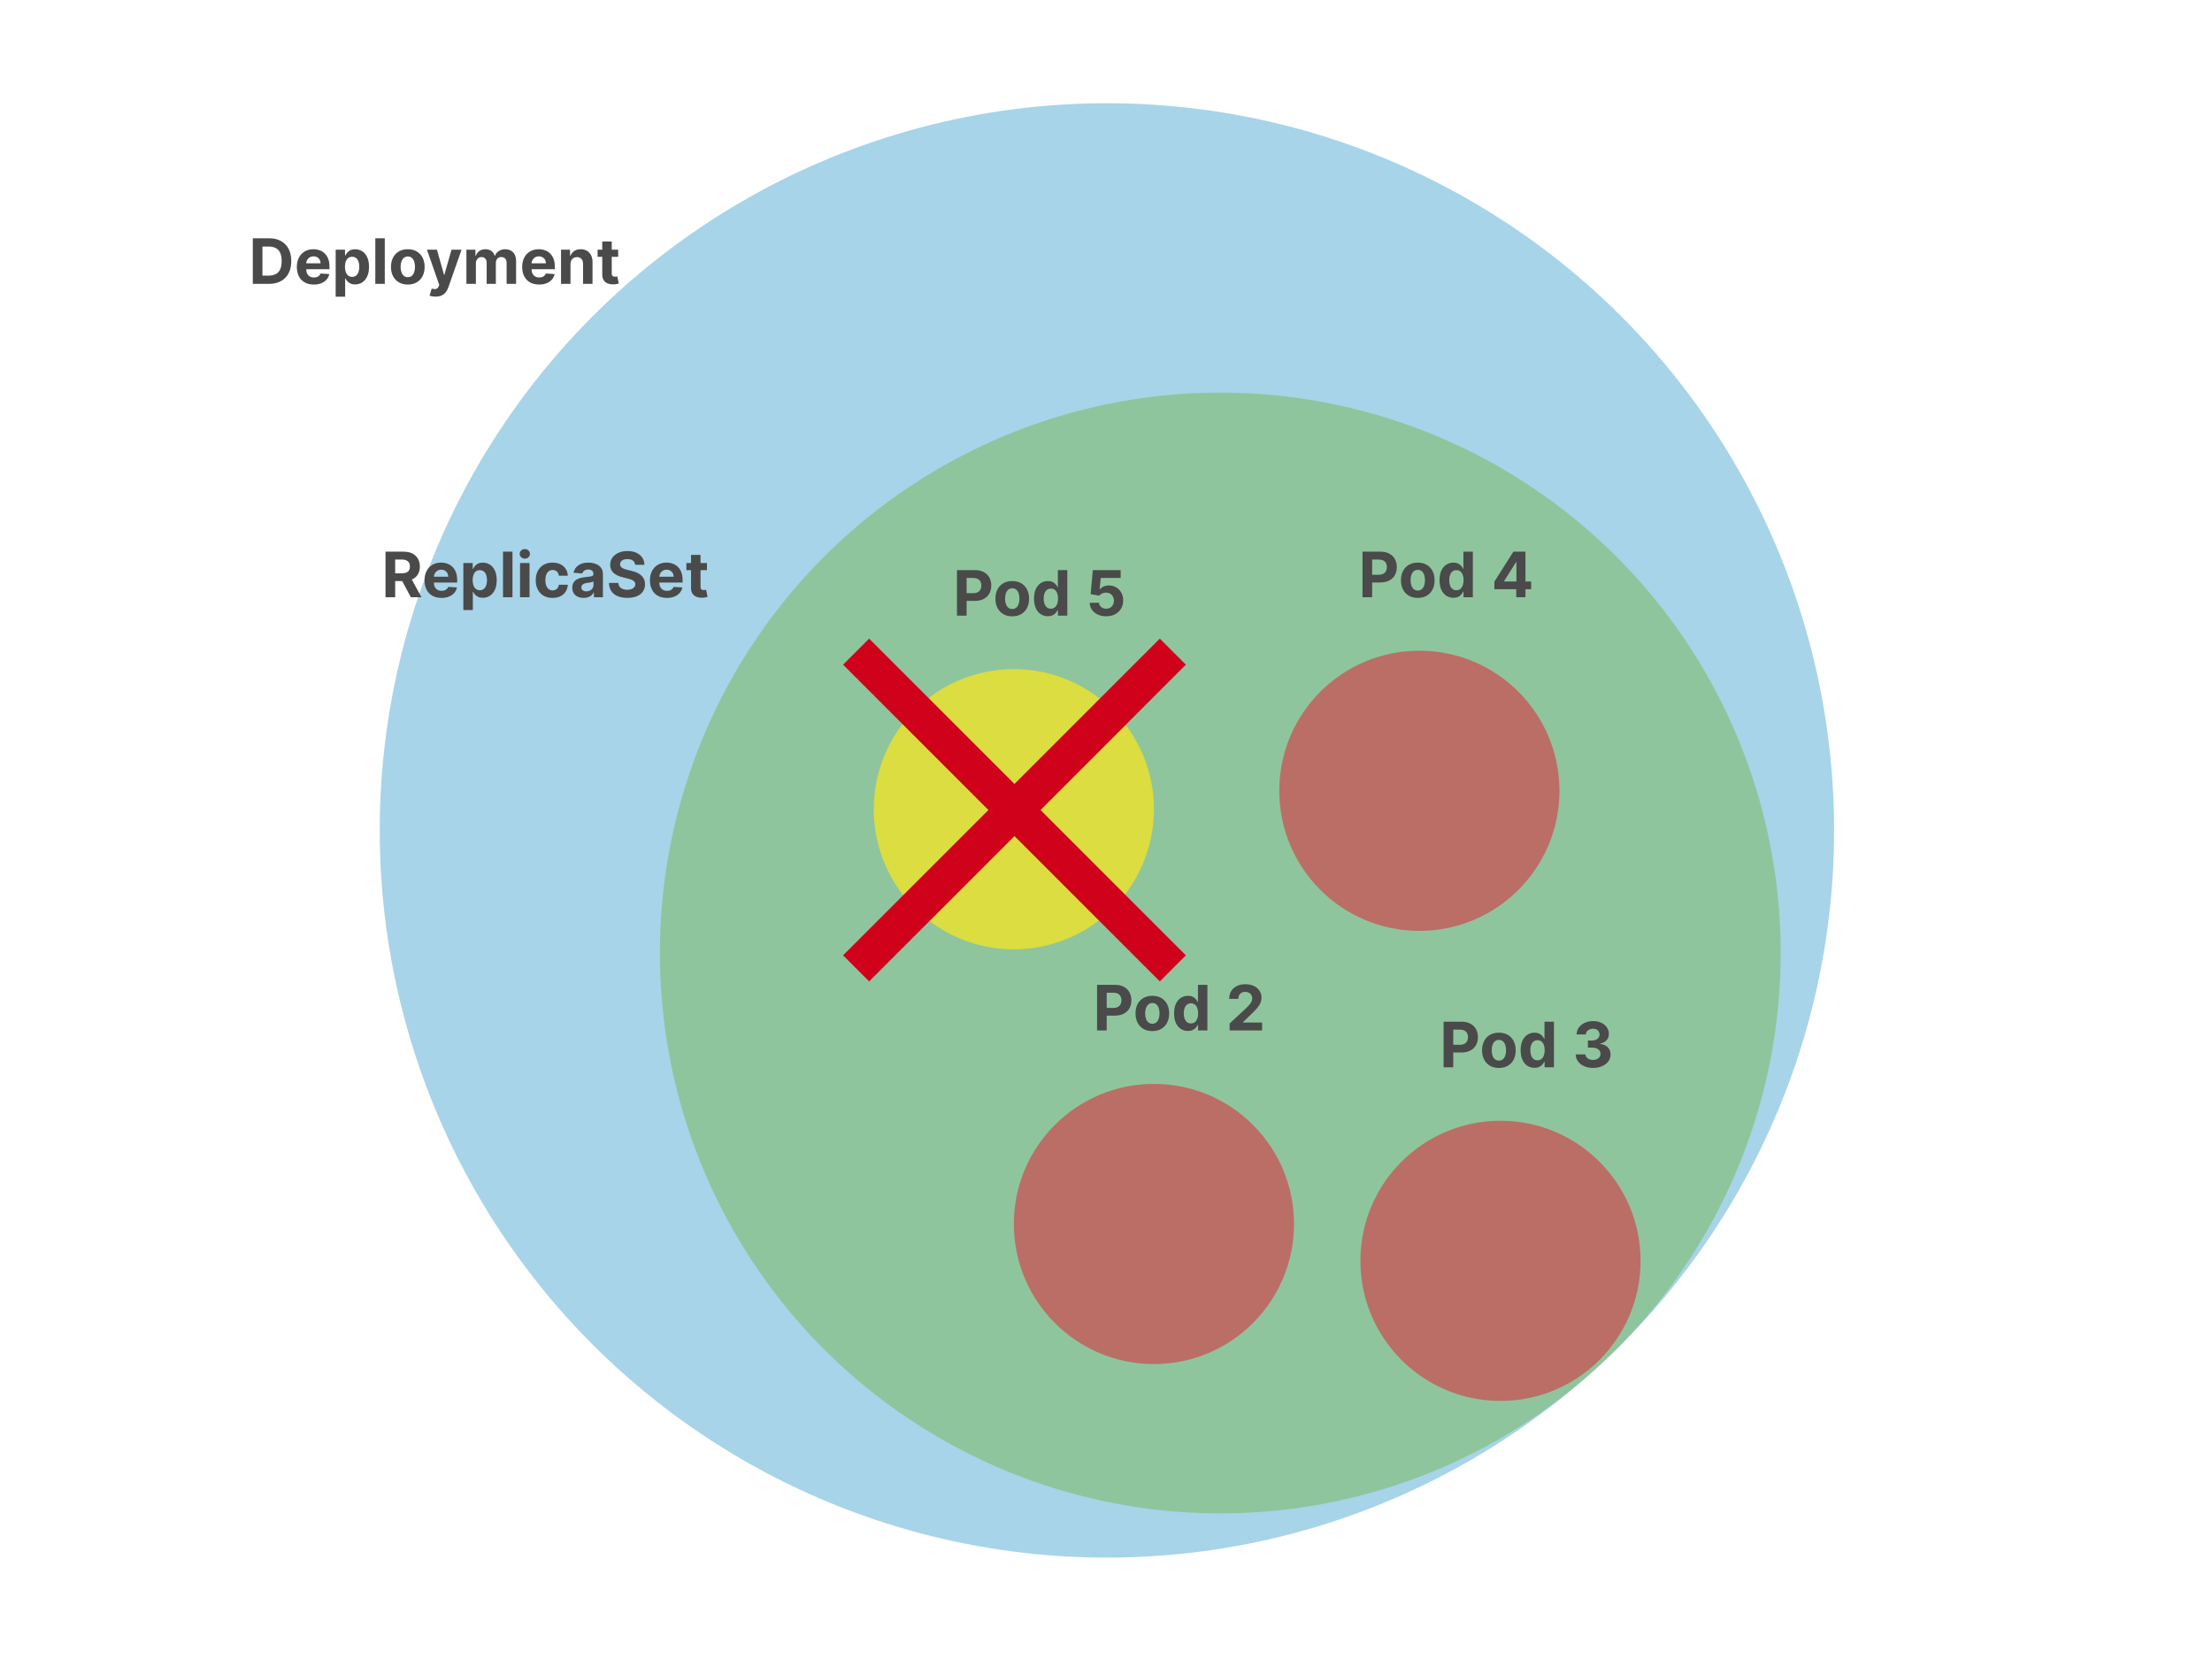 <svg viewBox="0 0 1200 900" xmlns="http://www.w3.org/2000/svg"><style>.sans-serif{font-family:-apple-system,BlinkMacSystemFont,'avenir next', avenir,'helvetica neue',helvetica,ubuntu,roboto,noto,'segoe ui',arial,sans-serif}</style><g fill="none" fill-rule="evenodd"><circle fill-opacity="0.5" fill="#50ABD2" cx="600.5" cy="450.5" r="394.5"></circle><circle fill-opacity="0.5" fill="#78B653" cx="662" cy="517" r="304"></circle><path fill-opacity="0.719" fill="#F8E71C" d="M626 439a76 76 0 11-152 0 76 76 0 11152 0z"></path><path d="M524.377 334h-5.228v-24.727h9.756q2.813 0 4.793 1.068 1.98 1.069 3.025 2.958 1.044 1.89 1.044 4.353t-1.062 4.347q-1.063 1.883-3.073 2.934-2.01 1.05-4.86 1.05h-6.218v-4.19h5.373q1.51 0 2.493-.525.984-.525 1.473-1.46.49-.937.49-2.156 0-1.232-.49-2.155-.49-.924-1.48-1.437t-2.51-.513h-3.526V334zm24.764.362q-2.814 0-4.86-1.201-2.047-1.201-3.157-3.357-1.111-2.155-1.111-5.004 0-2.874 1.11-5.029t3.158-3.357q2.046-1.2 4.86-1.2 2.813 0 4.86 1.2 2.046 1.202 3.157 3.357 1.11 2.155 1.11 5.029 0 2.85-1.11 5.004-1.111 2.156-3.158 3.357-2.046 1.201-4.86 1.201zm.024-3.984q1.28 0 2.137-.73.857-.731 1.298-1.999.44-1.268.44-2.886 0-1.617-.44-2.885-.44-1.268-1.298-2.004-.857-.737-2.137-.737-1.292 0-2.167.737-.876.736-1.317 2.004-.44 1.268-.44 2.885 0 1.618.44 2.886t1.317 1.998q.875.73 2.167.73zm19.294 3.924q-2.113 0-3.822-1.093-1.708-1.093-2.704-3.224-.996-2.13-.996-5.234 0-3.187 1.026-5.306t2.735-3.175q1.708-1.057 3.749-1.057 1.557 0 2.602.525 1.044.525 1.69 1.304.646.779.984 1.528h.157v-9.297h5.13V334h-5.07v-2.97h-.217q-.362.773-1.02 1.527-.658.755-1.703 1.25-1.044.495-2.541.495zm1.63-4.093q1.243 0 2.107-.682.863-.683 1.328-1.914.465-1.232.465-2.886 0-1.654-.46-2.873-.458-1.22-1.327-1.884-.87-.664-2.113-.664-1.268 0-2.137.688-.87.689-1.316 1.908-.447 1.22-.447 2.825 0 1.618.453 2.856.452 1.237 1.316 1.932.863.694 2.13.694zm30.003 4.13q-2.56 0-4.558-.943-1.998-.941-3.17-2.596-1.17-1.654-1.22-3.79h5.073q.084 1.436 1.207 2.33 1.123.893 2.668.893 1.232 0 2.18-.55.947-.549 1.485-1.533.537-.984.537-2.264 0-1.304-.55-2.294t-1.515-1.545q-.966-.556-2.21-.568-1.086 0-2.106.447-1.02.447-1.588 1.22l-4.648-.834 1.17-13.04h15.117v4.275h-10.806l-.64 6.194h.145q.652-.918 1.968-1.522 1.316-.603 2.946-.603 2.234 0 3.985 1.05 1.75 1.05 2.765 2.88 1.014 1.829 1.002 4.208.012 2.499-1.153 4.437-1.165 1.938-3.248 3.042-2.083 1.105-4.836 1.105z" fill="#4A4A4A" fill-rule="nonzero"></path><g fill="#D0021B"><path d="M471.502 346.445l171.827 171.827-14.143 14.143-171.827-171.827z"></path><path d="M643.329 360.588L471.502 532.415l-14.143-14.143 171.827-171.827z"></path></g><circle fill-opacity="0.5" fill="#E8182E" cx="626" cy="664" r="76"></circle><path d="M145.915 154h-8.766v-24.727h8.838q3.731 0 6.424 1.479 2.692 1.479 4.147 4.244 1.455 2.765 1.455 6.616 0 3.864-1.455 6.64-1.455 2.778-4.166 4.263-2.71 1.485-6.477 1.485zm-3.538-20.248v15.769h3.32q2.319 0 3.906-.827 1.588-.828 2.391-2.572.803-1.745.803-4.51 0-2.74-.803-4.48-.803-1.738-2.385-2.559-1.581-.82-3.9-.82h-3.332zm27.855 20.61q-2.862 0-4.92-1.165-2.06-1.165-3.17-3.308-1.11-2.143-1.11-5.077 0-2.862 1.11-5.023 1.11-2.161 3.133-3.369 2.023-1.207 4.751-1.207 1.836 0 3.423.586 1.588.585 2.777 1.756 1.19 1.172 1.854 2.94.664 1.77.664 4.136v1.412h-15.66v-3.187h10.818q0-1.111-.483-1.968t-1.334-1.346q-.851-.49-1.974-.49-1.171 0-2.07.538-.9.537-1.407 1.437-.508.9-.52 1.998v3.03q0 1.377.513 2.379.514 1.002 1.455 1.545.942.544 2.234.544.857 0 1.57-.242.712-.241 1.22-.724.506-.483.772-1.183l4.757.314q-.362 1.714-1.48 2.988-1.116 1.274-2.873 1.98-1.756.706-4.05.706zm17.012 6.593H182.1v-25.5h5.071v3.115h.23q.338-.749.984-1.528.646-.779 1.69-1.304t2.602-.525q2.028 0 3.743 1.057 1.714 1.056 2.74 3.175 1.027 2.119 1.027 5.306 0 3.103-.996 5.234t-2.705 3.224q-1.708 1.093-3.821 1.093-1.497 0-2.542-.495-1.044-.495-1.708-1.25-.664-.754-1.014-1.527h-.157v9.925zm-.11-16.228q0 1.654.46 2.886.459 1.231 1.328 1.914.87.682 2.113.682 1.255 0 2.125-.694.87-.695 1.322-1.932.453-1.238.453-2.856 0-1.606-.447-2.825-.447-1.22-1.316-1.908-.87-.688-2.137-.688-1.256 0-2.12.664-.862.664-1.321 1.884-.46 1.22-.46 2.873zm16.47-15.454h5.143V154h-5.143v-24.727zm17.628 25.09q-2.814 0-4.86-1.202-2.047-1.201-3.158-3.357-1.11-2.155-1.11-5.004 0-2.874 1.11-5.029 1.111-2.155 3.158-3.357 2.046-1.2 4.86-1.2 2.813 0 4.86 1.2 2.046 1.202 3.157 3.357 1.11 2.155 1.11 5.029 0 2.85-1.11 5.004-1.111 2.156-3.158 3.357-2.046 1.201-4.86 1.201zm.024-3.985q1.28 0 2.137-.73.857-.731 1.298-1.999.44-1.268.44-2.886 0-1.617-.44-2.885-.441-1.268-1.298-2.004-.857-.737-2.137-.737-1.292 0-2.168.737-.875.736-1.316 2.004-.44 1.268-.44 2.885 0 1.618.44 2.886.441 1.268 1.316 1.998.876.73 2.168.73zm15.02 10.54q-.978 0-1.83-.15-.85-.152-1.406-.369l1.159-3.851q1.364.422 2.3.223.936-.2 1.479-1.455l.302-.785-6.653-19.076h5.41l3.839 13.619h.193l3.876-13.62 5.445.025-7.208 20.525q-.52 1.485-1.407 2.59-.887 1.105-2.24 1.715-1.352.61-3.26.61zm21.89-6.918h-5.144v-18.545h4.902v3.272h.217q.58-1.63 1.932-2.572 1.352-.942 3.236-.942 1.908 0 3.248.948 1.34.948 1.787 2.566h.193q.567-1.594 2.059-2.554 1.49-.96 3.531-.96 2.596 0 4.22 1.648 1.624 1.648 1.624 4.667V154h-5.132v-11.458q0-1.546-.82-2.318-.822-.773-2.053-.773-1.4 0-2.185.887-.785.888-.785 2.337V154h-4.987v-11.567q0-1.364-.779-2.173-.778-.809-2.046-.809-.857 0-1.54.429-.682.428-1.08 1.195-.399.767-.399 1.793V154zm34.313.362q-2.861 0-4.92-1.165-2.058-1.165-3.17-3.308-1.11-2.143-1.11-5.077 0-2.862 1.11-5.023 1.112-2.161 3.134-3.369 2.022-1.207 4.751-1.207 1.835 0 3.423.586 1.588.585 2.777 1.756 1.19 1.172 1.853 2.94.664 1.77.664 4.136v1.412h-15.66v-3.187h10.819q0-1.111-.483-1.968t-1.334-1.346q-.851-.49-1.974-.49-1.171 0-2.071.538-.9.537-1.407 1.437t-.519 1.998v3.03q0 1.377.513 2.379t1.455 1.545q.942.544 2.234.544.857 0 1.57-.242.712-.241 1.219-.724.507-.483.773-1.183l4.757.314q-.362 1.714-1.48 2.988-1.116 1.274-2.873 1.98-1.757.706-4.05.706zm17.012-11.084V154h-5.143v-18.545h4.902v3.272h.217q.616-1.618 2.065-2.566 1.449-.948 3.513-.948 1.932 0 3.37.845 1.436.845 2.233 2.409.797 1.564.797 3.725V154H316.3v-10.89q.012-1.703-.87-2.663-.88-.96-2.426-.96-1.038 0-1.83.447-.79.447-1.23 1.298-.441.851-.454 2.046zm14.694-7.823h11.169v3.863h-11.169v-3.863zm2.536 13.522v-17.966h5.143v17.29q0 .712.218 1.105.217.392.61.55.392.156.911.156.362 0 .724-.066l.556-.103.809 3.828q-.387.12-1.087.283-.7.163-1.702.2-1.86.072-3.254-.495-1.395-.568-2.167-1.763-.773-1.196-.761-3.019zM214.377 324h-5.228v-24.727h9.756q2.801 0 4.787.996 1.986.996 3.03 2.813 1.045 1.817 1.045 4.268 0 2.463-1.062 4.232-1.063 1.769-3.073 2.71-2.01.942-4.86.942h-6.532v-4.201h5.687q1.497 0 2.487-.41.99-.411 1.48-1.232.488-.821.488-2.04 0-1.232-.489-2.078-.489-.845-1.485-1.285-.996-.441-2.505-.441h-3.526V324zm2.487-11.253h5.639L228.648 324h-5.77l-6.014-11.253zm22.639 11.615q-2.862 0-4.92-1.165-2.059-1.165-3.17-3.308-1.11-2.143-1.11-5.077 0-2.862 1.11-5.023 1.111-2.161 3.134-3.369 2.022-1.207 4.75-1.207 1.836 0 3.424.586 1.587.585 2.777 1.756 1.189 1.172 1.853 2.94.664 1.77.664 4.136v1.412h-15.66v-3.187h10.818q0-1.111-.483-1.968t-1.334-1.346q-.851-.49-1.974-.49-1.171 0-2.07.538-.9.537-1.407 1.437t-.52 1.998v3.03q0 1.377.514 2.379.513 1.002 1.455 1.545.941.544 2.233.544.858 0 1.57-.242.712-.241 1.22-.724.507-.483.772-1.183l4.757.313q-.362 1.715-1.479 2.989-1.117 1.274-2.873 1.98-1.757.706-4.051.706zm17.012 6.593h-5.144v-25.5h5.071v3.115h.23q.338-.749.984-1.528.646-.779 1.69-1.304 1.045-.525 2.602-.525 2.029 0 3.743 1.057 1.715 1.056 2.74 3.175 1.027 2.119 1.027 5.306 0 3.103-.996 5.234t-2.705 3.224q-1.708 1.093-3.82 1.093-1.498 0-2.542-.495-1.045-.495-1.709-1.25-.664-.754-1.014-1.527h-.157v9.925zm-.109-16.228q0 1.654.46 2.886.458 1.231 1.327 1.914.87.682 2.113.682 1.256 0 2.125-.694.87-.695 1.322-1.932.453-1.238.453-2.856 0-1.606-.447-2.825-.447-1.22-1.316-1.908-.87-.688-2.137-.688-1.256 0-2.119.664-.863.664-1.322 1.884-.459 1.22-.459 2.873zm16.469-15.454h5.143V324h-5.143v-24.727zM287.267 324h-5.143v-18.545h5.143V324zm-2.548-20.936q-1.147 0-1.968-.767-.82-.766-.82-1.841 0-1.063.82-1.83.821-.766 1.956-.766 1.16 0 1.974.767.815.766.815 1.829 0 1.075-.815 1.841-.815.767-1.962.767zm15.032 21.298q-2.849 0-4.896-1.213-2.046-1.214-3.139-3.375-1.092-2.161-1.092-4.974 0-2.85 1.104-5.005 1.105-2.155 3.146-3.369 2.04-1.213 4.853-1.213 2.427 0 4.25.881 1.823.882 2.886 2.476 1.062 1.593 1.171 3.743h-4.854q-.205-1.389-1.08-2.24-.876-.851-2.288-.851-1.196 0-2.083.646-.887.645-1.382 1.877-.495 1.232-.495 2.982 0 1.775.489 3.019.489 1.243 1.382 1.895.893.652 2.089.652.881 0 1.588-.362.706-.362 1.17-1.056.466-.695.61-1.673h4.854q-.12 2.125-1.153 3.737-1.032 1.612-2.843 2.518-1.811.905-4.287.905zm16.88-.012q-1.775 0-3.164-.622-1.388-.621-2.191-1.847-.803-1.225-.803-3.06 0-1.546.567-2.597.568-1.05 1.546-1.69.978-.64 2.228-.966 1.25-.326 2.626-.459 1.618-.169 2.608-.32.99-.15 1.436-.452.447-.302.447-.894v-.072q0-1.147-.718-1.775-.719-.628-2.035-.628-1.388 0-2.21.61-.82.61-1.086 1.527l-4.757-.386q.362-1.69 1.425-2.928 1.062-1.238 2.747-1.908 1.684-.67 3.905-.67 1.546 0 2.965.362 1.418.363 2.523 1.123 1.105.76 1.745 1.95.64 1.19.64 2.843V324h-4.878v-2.572h-.145q-.447.87-1.195 1.528-.749.658-1.8 1.026-1.05.368-2.426.368zm1.473-3.55q1.135 0 2.004-.452.87-.453 1.364-1.226.495-.773.495-1.75v-1.969q-.241.157-.658.284-.416.127-.935.23-.52.102-1.039.18-.519.08-.942.14-.905.132-1.581.422-.676.29-1.05.779-.375.489-.375 1.213 0 1.05.767 1.6.766.55 1.95.55zm31.488-14.416h-5.01q-.145-1.46-1.244-2.27-1.099-.809-2.982-.809-1.28 0-2.161.357-.882.356-1.347.984-.464.627-.464 1.424-.025.664.283 1.16.308.494.851.85.544.357 1.256.616.713.26 1.521.441l2.222.531q1.618.363 2.97.966 1.352.604 2.343 1.485.99.882 1.539 2.077.55 1.195.561 2.74-.012 2.27-1.153 3.93-1.14 1.661-3.284 2.573-2.143.911-5.161.911-2.995 0-5.21-.917-2.216-.918-3.453-2.723-1.238-1.805-1.298-4.473h5.059q.084 1.243.718 2.07.634.827 1.702 1.244 1.069.416 2.421.416 1.328 0 2.312-.386.984-.386 1.528-1.075.543-.688.543-1.581 0-.833-.489-1.4-.489-.568-1.425-.967-.935-.398-2.288-.724l-2.692-.676q-3.127-.761-4.938-2.379-1.811-1.618-1.8-4.359-.011-2.245 1.202-3.924 1.214-1.678 3.339-2.62 2.125-.941 4.829-.941 2.753 0 4.811.941 2.06.942 3.206 2.62 1.147 1.679 1.183 3.888zm12.195 17.978q-2.862 0-4.92-1.165-2.059-1.165-3.17-3.308-1.11-2.143-1.11-5.077 0-2.862 1.11-5.023 1.111-2.161 3.134-3.369 2.022-1.207 4.75-1.207 1.836 0 3.424.586 1.587.585 2.777 1.756 1.189 1.172 1.853 2.94.664 1.77.664 4.136v1.412h-15.66v-3.187h10.818q0-1.111-.483-1.968t-1.334-1.346q-.85-.49-1.974-.49-1.171 0-2.07.538-.9.537-1.407 1.437t-.52 1.998v3.03q0 1.377.514 2.379.513 1.002 1.455 1.545.942.544 2.233.544.858 0 1.57-.242.712-.241 1.22-.724.507-.483.772-1.183l4.757.313q-.362 1.715-1.479 2.989-1.117 1.274-2.873 1.98-1.757.706-4.051.706zm10.565-18.907h11.168v3.863h-11.168v-3.863zm2.535 13.522v-17.966h5.144v17.29q0 .712.217 1.105.217.392.61.55.392.156.911.156.362 0 .725-.066l.555-.103.809 3.828q-.386.12-1.087.283-.7.163-1.702.2-1.86.072-3.254-.495-1.395-.568-2.167-1.763-.773-1.196-.76-3.019z" fill="#4A4A4A" fill-rule="nonzero"></path><circle fill-opacity="0.5" fill="#E8182E" cx="770" cy="429" r="76"></circle><circle fill-opacity="0.5" fill="#E8182E" cx="814" cy="684" r="76"></circle><path d="M600.377 559h-5.228v-24.727h9.756q2.813 0 4.793 1.068 1.98 1.069 3.025 2.958 1.044 1.89 1.044 4.353t-1.062 4.347q-1.063 1.883-3.073 2.934-2.01 1.05-4.86 1.05h-6.218v-4.19h5.373q1.51 0 2.493-.525.984-.525 1.473-1.46.49-.937.49-2.156 0-1.232-.49-2.155-.489-.924-1.479-1.437-.99-.513-2.511-.513h-3.526V559zm24.764.362q-2.814 0-4.86-1.201-2.047-1.201-3.157-3.357-1.111-2.155-1.111-5.004 0-2.874 1.11-5.029 1.111-2.155 3.158-3.357 2.046-1.2 4.86-1.2 2.813 0 4.86 1.2 2.046 1.202 3.157 3.357 1.11 2.155 1.11 5.029 0 2.85-1.11 5.004-1.111 2.156-3.158 3.357-2.046 1.201-4.86 1.201zm.024-3.984q1.28 0 2.137-.73.857-.731 1.298-1.999.44-1.268.44-2.886 0-1.617-.44-2.885-.44-1.268-1.298-2.004-.857-.737-2.137-.737-1.292 0-2.167.737-.876.736-1.317 2.004-.44 1.268-.44 2.885 0 1.618.44 2.886.441 1.268 1.317 1.998.875.73 2.167.73zm19.294 3.924q-2.113 0-3.822-1.093-1.708-1.093-2.704-3.224-.996-2.13-.996-5.234 0-3.187 1.026-5.306t2.735-3.175q1.708-1.057 3.749-1.057 1.557 0 2.602.525 1.044.525 1.69 1.304.646.779.984 1.528h.157v-9.297h5.131V559h-5.07v-2.97h-.218q-.362.773-1.02 1.527-.658.755-1.703 1.25-1.044.495-2.541.495zm1.63-4.093q1.243 0 2.107-.682.863-.683 1.328-1.914.465-1.232.465-2.886 0-1.654-.46-2.873-.458-1.22-1.327-1.884-.87-.664-2.113-.664-1.268 0-2.137.688-.87.689-1.316 1.908-.447 1.22-.447 2.825 0 1.618.453 2.856.452 1.237 1.316 1.932.863.694 2.13.694zm38.6 3.791H667.06v-3.767l8.802-8.15q1.123-1.087 1.89-1.956.766-.87 1.165-1.708.398-.84.398-1.817 0-1.087-.495-1.878-.495-.79-1.352-1.22-.857-.428-1.944-.428-1.135 0-1.98.459t-1.304 1.316q-.459.857-.459 2.04h-4.962q0-2.427 1.098-4.213 1.099-1.787 3.08-2.765 1.98-.978 4.563-.978 2.656 0 4.63.935 1.974.936 3.073 2.59t1.099 3.791q0 1.401-.55 2.765-.549 1.365-1.95 3.025-1.4 1.66-3.948 3.978l-3.61 3.538v.169h10.384V559zm59.688-235h-5.228v-24.727h9.756q2.813 0 4.793 1.068 1.98 1.069 3.025 2.958 1.044 1.89 1.044 4.353t-1.062 4.347q-1.063 1.883-3.073 2.934-2.01 1.05-4.86 1.05h-6.218v-4.19h5.373q1.51 0 2.493-.525.984-.525 1.473-1.46.49-.937.49-2.156 0-1.232-.49-2.155-.489-.924-1.479-1.437-.99-.513-2.511-.513h-3.526V324zm24.764.362q-2.814 0-4.86-1.201-2.047-1.201-3.157-3.357-1.111-2.155-1.111-5.004 0-2.874 1.11-5.029 1.111-2.155 3.158-3.357 2.046-1.2 4.86-1.2 2.813 0 4.86 1.2 2.046 1.202 3.157 3.357 1.11 2.155 1.11 5.029 0 2.85-1.11 5.004-1.111 2.156-3.158 3.357-2.046 1.201-4.86 1.201zm.024-3.984q1.28 0 2.137-.73.857-.731 1.298-1.999.44-1.268.44-2.886 0-1.617-.44-2.885-.44-1.268-1.298-2.004-.857-.737-2.137-.737-1.292 0-2.167.737-.876.736-1.317 2.004-.44 1.268-.44 2.885 0 1.618.44 2.886.441 1.268 1.317 1.998.875.73 2.167.73zm19.294 3.924q-2.113 0-3.822-1.093-1.708-1.093-2.704-3.224-.996-2.13-.996-5.234 0-3.187 1.026-5.306t2.735-3.175q1.708-1.057 3.749-1.057 1.557 0 2.602.525 1.044.525 1.69 1.304.646.779.984 1.528h.157v-9.297h5.131V324h-5.07v-2.97h-.218q-.362.773-1.02 1.527-.658.755-1.703 1.25-1.044.495-2.541.495zm1.63-4.093q1.243 0 2.107-.682.863-.683 1.328-1.914.465-1.232.465-2.886 0-1.654-.46-2.873-.458-1.22-1.327-1.884-.87-.664-2.113-.664-1.268 0-2.137.688-.87.689-1.316 1.908-.447 1.22-.447 2.825 0 1.618.453 2.856.452 1.237 1.316 1.932.863.694 2.13.694zm40.532-.556h-19.934v-4.117l10.323-16.263h3.55v5.699h-2.101l-6.508 10.299v.193h14.67v4.19zM827.554 324h-4.999v-5.602l.097-1.823v-17.302h4.902V324zm-39.177 255h-5.228v-24.727h9.756q2.813 0 4.793 1.068 1.98 1.069 3.025 2.958 1.044 1.89 1.044 4.353t-1.062 4.347q-1.063 1.883-3.073 2.934-2.01 1.05-4.86 1.05h-6.218v-4.19h5.373q1.51 0 2.493-.525.984-.525 1.473-1.46.49-.937.49-2.156 0-1.232-.49-2.155-.489-.924-1.479-1.437-.99-.513-2.511-.513h-3.526V579zm24.764.362q-2.814 0-4.86-1.201-2.047-1.201-3.157-3.357-1.111-2.155-1.111-5.004 0-2.874 1.11-5.029 1.111-2.155 3.158-3.357 2.046-1.2 4.86-1.2 2.813 0 4.86 1.2 2.046 1.202 3.157 3.357 1.11 2.155 1.11 5.029 0 2.85-1.11 5.004-1.111 2.156-3.158 3.357-2.046 1.201-4.86 1.201zm.024-3.984q1.28 0 2.137-.73.857-.731 1.298-1.999.44-1.268.44-2.886 0-1.617-.44-2.885-.44-1.268-1.298-2.004-.857-.737-2.137-.737-1.292 0-2.167.737-.876.736-1.317 2.004-.44 1.268-.44 2.885 0 1.618.44 2.886.441 1.268 1.317 1.998.875.73 2.167.73zm19.294 3.924q-2.113 0-3.822-1.093-1.708-1.093-2.704-3.224-.996-2.13-.996-5.234 0-3.187 1.026-5.306t2.735-3.175q1.708-1.057 3.749-1.057 1.557 0 2.602.525 1.044.525 1.69 1.304.646.779.984 1.528h.157v-9.297h5.131V579h-5.07v-2.97h-.218q-.362.773-1.02 1.527-.658.755-1.703 1.25-1.044.495-2.541.495zm1.63-4.093q1.243 0 2.107-.682.863-.683 1.328-1.914.465-1.232.465-2.886 0-1.654-.46-2.873-.458-1.22-1.327-1.884-.87-.664-2.113-.664-1.268 0-2.137.688-.87.689-1.316 1.908-.447 1.22-.447 2.825 0 1.618.453 2.856.452 1.237 1.316 1.932.863.694 2.13.694zm30.112 4.13q-2.705 0-4.811-.937-2.107-.935-3.32-2.583-1.214-1.649-1.25-3.81h5.264q.048.906.597 1.588.55.682 1.467 1.056.918.375 2.065.375 1.195 0 2.113-.423.918-.422 1.437-1.171.519-.749.519-1.727 0-.99-.55-1.756-.549-.767-1.569-1.202-1.02-.434-2.42-.434h-2.307v-3.84h2.306q1.183 0 2.095-.41.912-.41 1.419-1.141.507-.73.507-1.709 0-.93-.44-1.636-.442-.706-1.232-1.105-.791-.398-1.842-.398-1.062 0-1.944.38-.881.38-1.412 1.08-.531.701-.568 1.643h-5.01q.036-2.137 1.22-3.767 1.182-1.63 3.193-2.554 2.01-.923 4.545-.923 2.56 0 4.48.93 1.92.929 2.988 2.505 1.069 1.575 1.057 3.531.012 2.077-1.286 3.465-1.298 1.389-3.375 1.763v.193q2.729.35 4.16 1.89 1.43 1.54 1.418 3.846.012 2.112-1.213 3.755-1.226 1.642-3.375 2.583-2.149.942-4.926.942z" fill="#4A4A4A" fill-rule="nonzero"></path></g></svg>